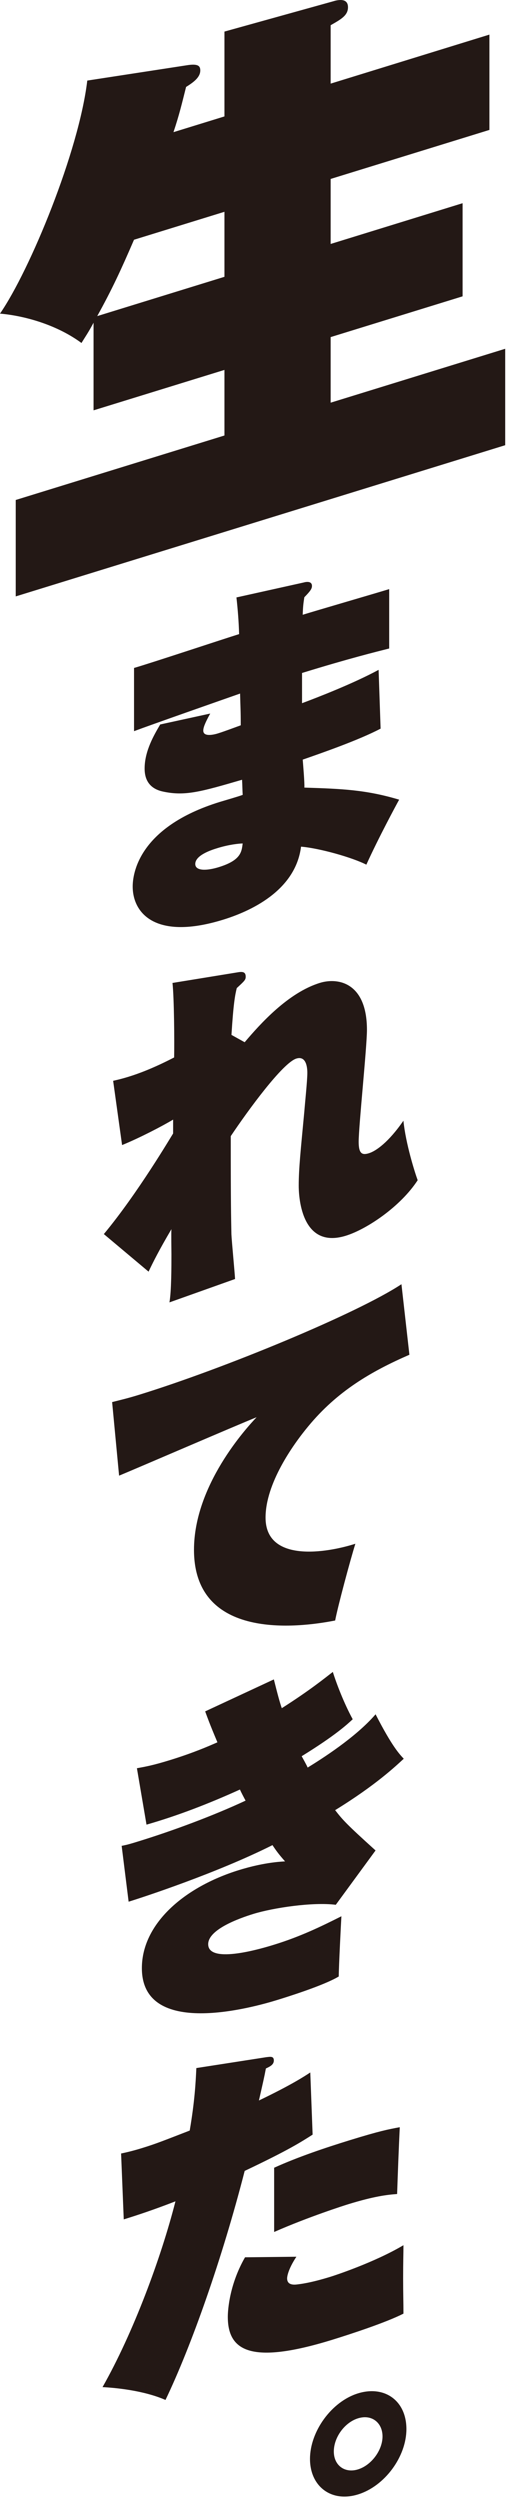 <svg width="85" height="416" viewBox="0 0 85 416" fill="none" xmlns="http://www.w3.org/2000/svg">
<path d="M37.408 19.376V5.254L55.547 0.211C56.16 0.021 57.999 -0.452 57.999 1.197C57.999 2.573 56.858 3.2 55.108 4.197V13.914L81.569 5.757V21.618L55.108 29.776V40.594L77.099 33.812V49.309L55.108 56.092V67.005L84.2 58.035V74.081L2.621 99.24V83.195L37.408 72.466V61.553L15.592 68.28V53.7C14.715 55.344 14.277 55.937 13.579 57.073C9.637 54.163 4.38 52.573 0 52.185C4.993 44.959 13.146 25.211 14.546 13.406L31.105 10.864C33.033 10.546 33.382 10.989 33.382 11.722C33.382 12.913 32.156 13.75 31.015 14.467C30.312 17.253 29.874 19.127 28.912 21.992L37.413 19.371L37.408 19.376ZM22.339 39.886C20.147 44.964 18.657 48.173 16.205 52.598L37.408 46.06V35.242L22.339 39.891V39.886Z" fill="#231815"/>
<path d="M50.723 96.893C51.496 96.714 51.994 96.908 51.994 97.486C51.994 97.95 51.775 98.304 50.723 99.38C50.559 100.412 50.504 100.895 50.449 102.295C52.771 101.578 62.822 98.653 64.865 98.025V107.906C62.713 108.454 58.238 109.546 50.34 111.982V117.01C52.991 116.019 58.901 113.731 63.101 111.459L63.435 121.241C59.733 123.189 53.33 125.397 50.454 126.399C50.509 127.131 50.788 130.345 50.728 131.053C57.027 131.252 61.004 131.412 66.525 133.061C66.026 133.968 63.101 139.375 61.058 143.879C58.736 142.688 53.27 141.139 50.175 140.88C49.238 148.334 41.505 151.703 37.194 153.033C25.927 156.507 22.115 151.962 22.115 147.512C22.115 145.549 22.942 137.66 36.641 133.435C37.194 133.265 39.9 132.488 40.453 132.259C40.398 131.581 40.398 130.659 40.343 129.747C33.492 131.745 30.841 132.503 27.198 131.721C24.383 131.143 24.103 129.035 24.103 127.879C24.103 124.929 25.708 122.243 26.7 120.548L35.041 118.73C34.105 120.409 33.88 121.111 33.88 121.575C33.88 122.731 35.869 122.178 36.312 122.038C37.364 121.714 39.018 121.087 40.124 120.688C40.124 118.087 40.069 117.813 40.015 115.406C37.254 116.373 24.826 120.723 22.339 121.665V111.145C25.1 110.353 37.364 106.282 39.85 105.514C39.795 103.451 39.631 101.423 39.407 99.41L50.728 96.898L50.723 96.893ZM36.193 141.139C35.365 141.393 32.545 142.265 32.545 143.765C32.545 144.921 34.369 144.936 36.467 144.288C40.114 143.162 40.279 141.782 40.443 140.346C39.78 140.376 38.236 140.506 36.188 141.139H36.193Z" fill="#231815"/>
<path d="M40.777 173.424C43.373 170.37 48.013 165.182 53.315 163.548C56.409 162.596 61.158 163.558 61.158 171.361C61.158 174.252 59.778 187.392 59.778 189.993C59.778 192.016 60.386 192.236 61.492 191.892C62.653 191.533 64.751 190.078 67.237 186.48C67.626 190.347 69.171 195.191 69.614 196.382C66.744 200.792 61.108 204.554 57.63 205.625C49.951 207.992 49.786 198.509 49.786 197.294C49.786 194.403 50.115 191.413 50.723 184.925C50.833 183.505 51.222 179.803 51.222 178.527C51.222 178.123 51.222 175.577 49.398 176.14C47.136 176.838 41.39 184.681 38.46 189.051C38.46 200.956 38.515 202.212 38.569 205.376C38.624 206.572 39.123 211.74 39.177 212.821L28.239 216.713C28.573 214.874 28.573 210.658 28.573 208.69C28.573 207.997 28.518 205.122 28.573 204.529C26.53 207.992 25.534 209.976 24.761 211.6L17.306 205.346C22.942 198.579 28.518 189.116 28.852 188.608V186.296C27.083 187.362 23.271 189.345 20.346 190.536L18.856 179.843C19.629 179.663 20.236 179.534 21.507 179.14C22.942 178.697 25.429 177.815 29.022 175.956C29.077 173.394 29.022 166.014 28.748 163.558L39.461 161.814C40.343 161.654 40.951 161.644 40.951 162.511C40.951 163.03 40.787 163.199 39.461 164.415C39.187 165.541 38.908 166.896 38.579 172.203L40.787 173.429L40.777 173.424Z" fill="#231815"/>
<path d="M68.234 225.424C61.826 228.209 56.19 231.508 51.386 237.323C48.79 240.438 44.26 246.861 44.26 252.527C44.26 260.041 54.371 258.427 59.23 256.872C58.402 259.498 56.3 267.312 55.861 269.644C49.562 270.89 32.331 272.913 32.331 257.884C32.331 247.13 41.056 237.622 42.77 235.818C39.123 237.288 23.107 244.195 19.848 245.545L18.687 233.302C19.848 233.003 21.228 232.694 23.216 232.076C37.304 227.731 59.509 218.572 66.909 213.688L68.234 225.419V225.424Z" fill="#231815"/>
<path d="M45.641 279.441C46.303 282.067 46.637 283.298 46.966 284.235C51.715 281.21 54.092 279.261 55.472 278.2C56.08 280.153 57.351 283.457 58.786 286.078C57.849 286.945 55.916 288.754 50.28 292.227C50.444 292.521 51.162 293.807 51.276 294.116C53.539 292.726 59.284 289.103 62.598 285.251C65.414 290.742 66.629 291.928 67.292 292.646C65.967 293.862 62.653 297.026 55.856 301.202C57.127 302.832 57.68 303.474 62.593 307.909L55.966 316.949C52.099 316.465 45.526 317.452 42.212 318.474C39.726 319.241 34.698 321.08 34.698 323.507C34.698 326.975 44.146 324.065 45.69 323.586C50.11 322.226 53.644 320.497 56.902 318.857C56.848 319.739 56.459 327.319 56.459 328.878C53.917 330.413 47.509 332.387 46.239 332.78C42.207 334.026 23.645 339.228 23.645 327.493C23.645 320.093 30.716 313.984 39.83 311.173C41.49 310.66 44.415 309.878 47.509 309.728C46.458 308.547 46.019 307.934 45.411 307.022C36.133 311.677 23.76 315.723 21.437 316.436L20.276 307.142C21.273 306.953 21.876 306.763 23.092 306.39C28.673 304.67 35.41 302.189 40.931 299.617C40.767 299.323 40.104 298.083 39.995 297.769C34.802 300.121 29.61 302.129 24.417 303.614L22.818 294.226C24.198 293.972 25.414 293.772 28.339 292.87C32.316 291.644 34.857 290.513 36.237 289.915C34.857 286.641 34.578 285.804 34.194 284.768L45.631 279.451L45.641 279.441Z" fill="#231815"/>
<path d="M44.425 342.303C45.033 342.233 45.641 342.104 45.641 342.851C45.641 343.544 45.033 343.848 44.315 344.187C44.041 345.657 43.817 346.593 43.154 349.514C48.566 346.917 50.723 345.502 51.715 344.849L52.104 355.194C50.17 356.425 48.127 357.751 40.782 361.229C37.025 375.854 31.887 390.385 27.582 399.345C23.934 397.75 19.185 397.312 17.087 397.207C22.225 388.168 26.864 375.635 29.241 366.292C25.648 367.687 22.888 368.599 20.625 369.297L20.182 358.334C21.896 357.98 23.167 357.586 23.829 357.382C25.982 356.719 27.198 356.226 31.618 354.517C32.445 349.693 32.615 346.524 32.724 344.117L44.435 342.298L44.425 342.303ZM49.398 375.511C47.963 377.688 47.853 378.879 47.853 379.108C47.853 380.035 48.571 380.215 49.398 380.135C50.006 380.065 51.66 379.901 55.143 378.824C55.697 378.655 62.379 376.477 67.243 373.592C67.243 374.977 67.188 376.328 67.188 379.098C67.188 381.64 67.243 383.01 67.243 384.978C64.372 386.444 58.517 388.362 55.368 389.334C41.779 393.525 37.967 391.173 37.967 385.507C37.967 385.218 37.967 380.593 40.837 375.605L49.398 375.511ZM45.695 360.701C49.672 358.897 54.256 357.367 58.343 356.106C63.261 354.591 64.751 354.302 66.629 353.958C66.465 357.302 66.296 361.807 66.186 365.076C64.472 365.2 62.319 365.46 58.009 366.785C57.456 366.954 51.381 368.888 45.69 371.394V360.701H45.695Z" fill="#231815"/>
<path d="M67.736 404.193C67.736 408.758 64.143 413.681 59.673 415.062C55.198 416.442 51.665 413.716 51.665 409.152C51.665 404.587 55.253 399.604 59.673 398.244C64.093 396.883 67.736 399.454 67.736 404.198V404.193ZM55.637 407.921C55.637 410.233 57.461 411.578 59.668 410.896C61.93 410.198 63.754 407.672 63.754 405.414C63.754 403.157 61.985 401.682 59.668 402.4C57.461 403.082 55.637 405.549 55.637 407.921Z" fill="#231815"/>
</svg>
